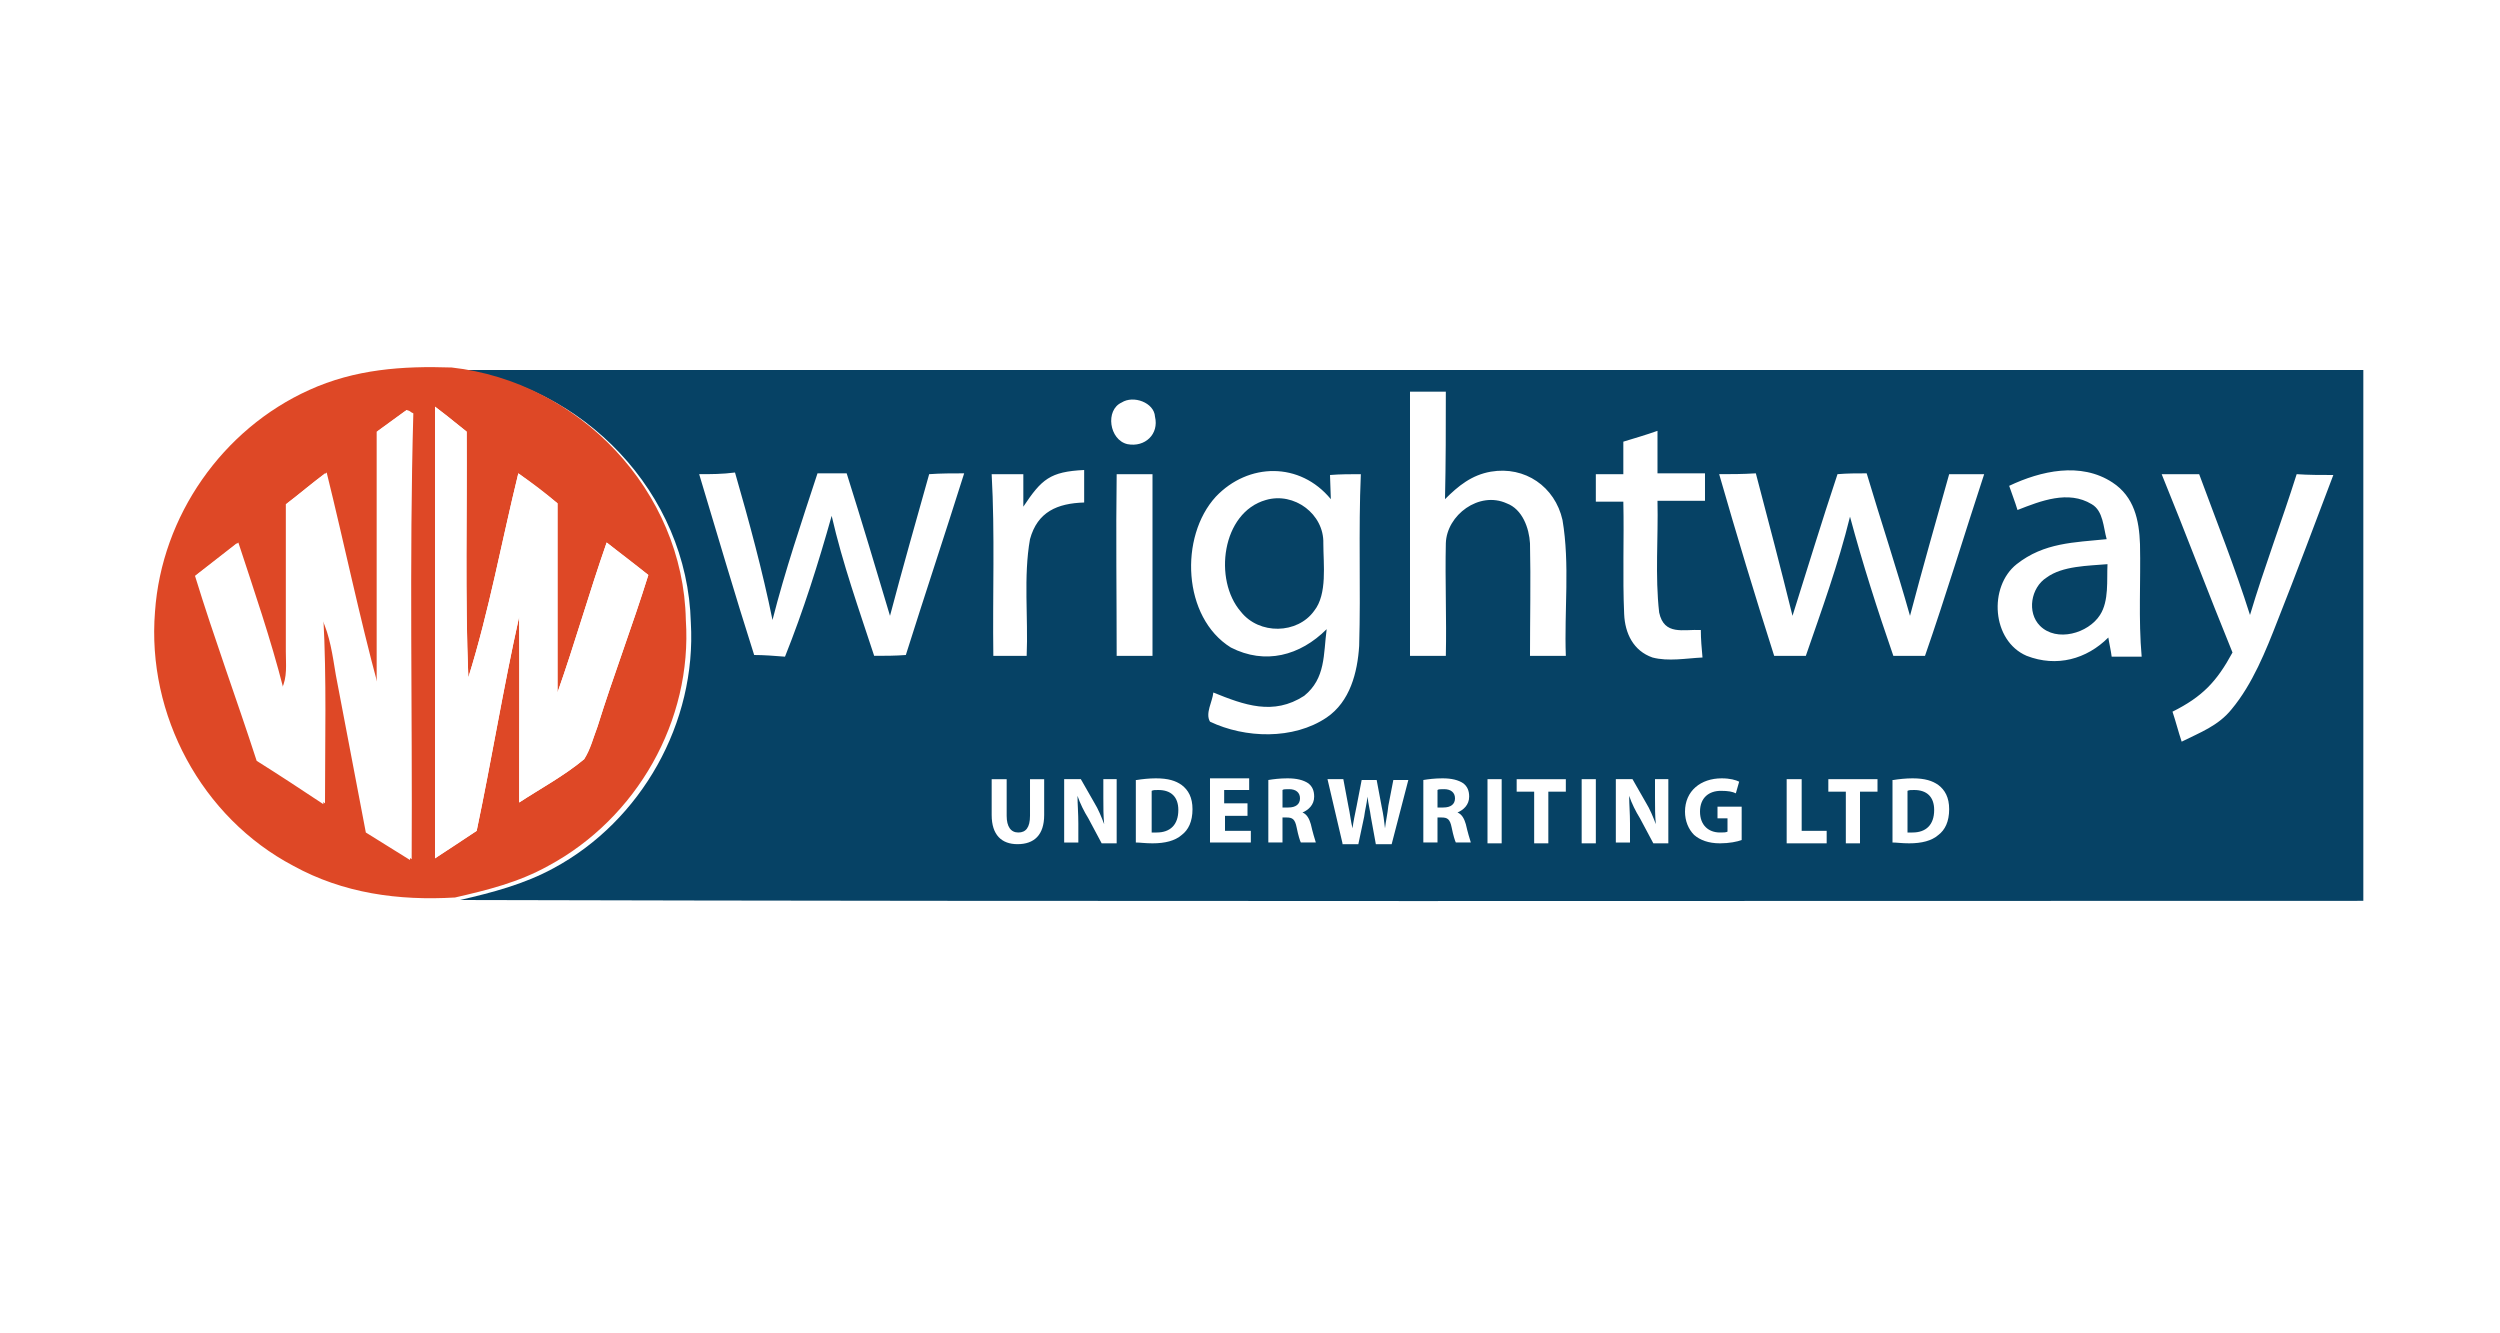 <?xml version="1.0" encoding="UTF-8"?> <!-- Generator: Adobe Illustrator 28.0.0, SVG Export Plug-In . SVG Version: 6.00 Build 0) --> <svg xmlns="http://www.w3.org/2000/svg" xmlns:xlink="http://www.w3.org/1999/xlink" version="1.1" id="Layer_1" x="0px" y="0px" viewBox="0 0 300 160" style="enable-background:new 0 0 300 160;" xml:space="preserve"> <style type="text/css"> .st0{fill:#212E60;} .st1{fill:#B51E57;} .st2{fill:#039CA5;} .st3{fill:#B4B2B0;} .st4{fill:#FFFFFF;} .st5{clip-path:url(#SVGID_00000137120265221616932560000012865649399617168564_);} .st6{fill-rule:evenodd;clip-rule:evenodd;fill:#FED401;} .st7{clip-path:url(#SVGID_00000173863649388257505430000015944112711303071662_);} .st8{fill-rule:evenodd;clip-rule:evenodd;fill:#65B24A;} .st9{clip-path:url(#SVGID_00000139272223879395393810000010683092701456654224_);} .st10{fill-rule:evenodd;clip-rule:evenodd;fill:#2554A6;} .st11{clip-path:url(#SVGID_00000008137702102442528250000008844386275675847591_);} .st12{clip-path:url(#SVGID_00000015339714961197048410000013312733227672494982_);} .st13{clip-path:url(#SVGID_00000096752599683151909740000009707926893362368162_);} .st14{clip-path:url(#SVGID_00000173137295559595511410000003951211328431629727_);} .st15{clip-path:url(#SVGID_00000057849383206908932540000004372083691100091790_);} .st16{fill:#1DA3DD;} .st17{fill:#153961;} .st18{fill:#DB1F30;} .st19{fill-rule:evenodd;clip-rule:evenodd;fill:#3C5699;} .st20{fill-rule:evenodd;clip-rule:evenodd;fill:#D04145;} .st21{fill:#C32128;} .st22{fill:#D0D2D3;} .st23{fill:#2B3990;} .st24{fill-rule:evenodd;clip-rule:evenodd;fill:#8DC63F;} .st25{fill:#8DC63F;} .st26{fill-rule:evenodd;clip-rule:evenodd;fill:#2E3192;} .st27{fill:#17647B;} .st28{fill:#A6D383;} .st29{fill:#5EC096;} .st30{fill:#E10E78;} .st31{fill:#55164F;} .st32{fill:#0067B1;} .st33{fill:#6CB33F;} .st34{fill:#1C5FA0;} .st35{fill:#36436E;} .st36{fill:#6D6E71;} .st37{fill-rule:evenodd;clip-rule:evenodd;fill:#0A2042;} .st38{filter:url(#Adobe_OpacityMaskFilter);} .st39{fill-rule:evenodd;clip-rule:evenodd;fill:#FFFFFF;} .st40{mask:url(#mask-2_00000130612088857498588150000012770425059007543223_);fill-rule:evenodd;clip-rule:evenodd;fill:#0A2042;} .st41{fill-rule:evenodd;clip-rule:evenodd;fill:#04B0B9;} .st42{fill:#FFCB05;} .st43{fill:#8D9699;} .st44{fill:#064265;} .st45{fill:#DE4826;} .st46{fill:#2368AE;} .st47{fill:#235342;} .st48{fill:#B3B2B2;} .st49{fill:#0257A5;} .st50{fill:#DD1F26;} .st51{fill:#696667;} .st52{fill:#482D7F;} .st53{fill:#D5148C;} .st54{fill:#007960;} </style> <g> <path id="p2_00000018918481429521489440000010907003705344126612_" class="st44" d="M54.7,44.4c76.3,0,152.6,0,228.9,0 c0,21.2,0,42.5,0,63.7c-76.1,0-152.3,0.1-228.4-0.1c3.9-0.9,7.7-1.9,11.2-3.8c10.6-5.7,17.2-17.5,16.5-29.5 C82.5,59.2,70,46.1,54.7,44.4z M169.2,47c0,10.6,0,21.1,0,31.7c1.4,0,2.8,0,4.3,0c0.1-4.5-0.1-9,0-13.5c0.1-3.4,4-6.3,7.3-4.8 c1.9,0.7,2.7,3,2.8,4.8c0.1,4.5,0,9,0,13.5c1.4,0,2.8,0,4.3,0c-0.2-5.4,0.5-11-0.4-16.3c-0.9-4-4.5-6.5-8.6-5.8 c-2.3,0.4-3.9,1.7-5.5,3.3c0.1-4.3,0.1-8.6,0.1-12.9C172.1,47,170.6,47,169.2,47z M134.6,48.3c-2,0.9-1.5,4.5,0.7,5 c2.1,0.4,3.8-1.2,3.3-3.3C138.5,48.3,136,47.4,134.6,48.3z M194.8,53c0,1.3,0,2.6,0,3.9c-1.1,0-2.2,0-3.3,0v3.3c1.1,0,2.2,0,3.3,0 c0.1,4.5-0.1,9,0.1,13.5c0.1,2.3,1.1,4.4,3.4,5.2c1.9,0.5,4,0.1,6,0c-0.1-1.1-0.2-2.2-0.2-3.3c-2.1-0.1-4.4,0.7-5-2.1 c-0.5-4.4-0.1-8.9-0.2-13.4c1.9,0,3.8,0,5.7,0c0-1.1,0-2.2,0-3.3c-1.9,0-3.8,0-5.7,0c0-1.7,0-3.4,0-5.1 C197.5,52.2,196.1,52.6,194.8,53z M83.9,56.9c2.2,7.3,4.3,14.5,6.6,21.7c1.2,0,2.4,0.1,3.7,0.2c2.2-5.5,4-11.2,5.6-16.9 c1.3,5.7,3.3,11.3,5.1,16.8c1.3,0,2.5,0,3.8-0.1c2.3-7.3,4.7-14.5,7-21.8c-1.4,0-2.8,0-4.2,0.1c-1.6,5.7-3.2,11.3-4.7,17 c-1.7-5.7-3.4-11.4-5.2-17.1c-1.2,0-2.3,0-3.5,0c-1.9,5.8-3.9,11.7-5.4,17.6c-1.2-5.9-2.8-11.8-4.5-17.7 C86.7,56.9,85.3,56.9,83.9,56.9z M122.8,60.8c0-1.3,0-2.6,0-3.9c-1.3,0-2.5,0-3.8,0c0.4,7.2,0.1,14.5,0.2,21.8c1.3,0,2.7,0,4,0 c0.2-4.6-0.4-9.5,0.4-14c0.9-3.3,3.3-4.3,6.5-4.4c0-1.3,0-2.6,0-3.9C126,56.6,125,57.5,122.8,60.8z M134,56.9 c-0.1,7.3,0,14.5,0,21.8c1.4,0,2.8,0,4.3,0c0-7.3,0-14.5,0-21.8C136.8,56.9,135.4,56.9,134,56.9z M159.2,75.5c-0.4,3-0.1,5.9-2.7,8 c-3.7,2.4-7.2,1.1-10.9-0.4c-0.1,1.1-1,2.5-0.4,3.5c4.2,2,10,2.2,14-0.5c2.8-1.9,3.7-5.4,3.9-8.6c0.2-6.9-0.1-13.8,0.2-20.6 c-1.2,0-2.5,0-3.7,0.1l0.1,2.9c-3.7-4.5-9.9-4.4-13.8-0.3c-4.4,4.8-4,14.5,1.8,18.1C151.8,79.8,156,78.7,159.2,75.5z M206.3,56.9 c2.1,7.3,4.3,14.6,6.6,21.8c1.3,0,2.5,0,3.8,0c1.9-5.5,3.9-11,5.3-16.7c1.5,5.6,3.3,11.2,5.2,16.7c1.3,0,2.5,0,3.8,0 c2.5-7.2,4.7-14.5,7.1-21.8c-1.4,0-2.8,0-4.2,0c-1.6,5.7-3.2,11.3-4.7,17c-1.6-5.7-3.5-11.4-5.2-17.1c-1.2,0-2.3,0-3.5,0.1 c-1.9,5.7-3.6,11.3-5.4,17c-1.4-5.7-2.9-11.4-4.4-17.1C209.1,56.9,207.7,56.9,206.3,56.9z M241.1,58.3c0.3,0.9,0.7,1.9,1,2.9 c2.8-1.1,6.1-2.4,8.9-0.7c1.4,0.8,1.4,2.8,1.8,4.2c-3.9,0.4-7.5,0.4-10.8,3c-3.4,2.7-3,9.2,1.2,11c3.6,1.4,7.2,0.4,9.8-2.2 c0.1,0.7,0.3,1.5,0.4,2.3c1.2,0,2.4,0,3.6,0c-0.4-4.5-0.1-9-0.2-13.5c-0.1-2.9-0.7-5.7-3.3-7.4C249.7,55.4,244.9,56.5,241.1,58.3z M259.4,56.9c2.9,7.1,5.6,14.3,8.5,21.4c-1.9,3.5-3.6,5.3-7.2,7.1c0.4,1.2,0.7,2.4,1.1,3.6c2.2-1.1,4.4-1.9,6-3.9 c2.5-3,4.1-7,5.5-10.6c2.3-5.8,4.5-11.7,6.7-17.5c-1.5,0-3,0-4.4-0.1c-1.8,5.7-3.9,11.2-5.6,16.9c-1.8-5.7-4-11.2-6.1-16.9 C262.5,56.9,260.9,56.9,259.4,56.9z"></path> </g> <g> <path id="p1_00000145768355367742707630000014556629293529983115_" class="st45" d="M54.2,44.1c15.3,1.7,27.8,14.8,28.1,30.3 c0.8,12.1-5.9,23.8-16.5,29.5c-3.6,2-7.3,2.9-11.2,3.8c-6.8,0.4-13.4-0.5-19.4-3.8c-11-5.8-17.6-18.1-16.6-30.5 c0.8-11.5,8.1-21.9,18.5-26.6C42.6,44.3,48.3,43.9,54.2,44.1z M48.8,49.2l-0.3,0.2c-1.1,0.8-2.2,1.6-3.3,2.4c0,10.2,0,20.4,0,30.7 c-2.2-8.5-4-17.1-6.2-25.7c-1.6,1.2-3.1,2.5-4.7,3.7c0,5.9,0,11.8,0,17.7c0,1.6,0.2,3-0.5,4.5c-1.5-6-3.5-11.7-5.4-17.5 c-1.7,1.3-3.3,2.6-5,3.9c2.3,7.5,5,14.8,7.4,22.2c2.7,1.7,5.3,3.4,8,5.2c-0.1-7.4,0.1-14.8-0.2-22.3c1,2.1,1.3,4.4,1.7,6.8 c1.2,6.3,2.4,12.6,3.6,18.9c1.8,1.1,3.5,2.2,5.3,3.3c0.1-17.8-0.3-35.7,0.2-53.5l-0.2-0.1l-0.3-0.2L48.8,49.2z M52.2,48.8 c0,18.1,0,36.2,0,54.2c1.7-1.1,3.4-2.2,5-3.3c1.8-8.6,3.2-17.2,5.1-25.7c0.1,7.4,0,14.9,0,22.3c2.6-1.7,5.4-3.2,7.8-5.2 c0.7-1.2,1.1-2.6,1.6-3.9c1.9-6.1,4.2-12.1,6.1-18.2c-1.7-1.3-3.4-2.6-5-3.9c-2.1,6-3.8,12-5.9,18c0-7.6,0-15.1,0-22.7 c-1.5-1.3-3.1-2.5-4.7-3.6c-2,8.1-3.5,16.5-6,24.5c-0.4-9.8-0.1-19.6-0.2-29.5c-0.5-0.4-1-0.8-1.5-1.2C53.8,50,53,49.4,52.2,48.8z"></path> </g> <g> <path id="p5_00000010991222889167920950000006882719795542481325_" class="st4" d="M48.8,49.2l0.3,0.1l0.3,0.2l0.2,0.1 c-0.5,17.8-0.1,35.7-0.2,53.5c-1.8-1.1-3.5-2.2-5.3-3.3c-1.2-6.3-2.5-12.6-3.6-18.9c-0.5-2.4-0.7-4.7-1.7-6.8 c0.4,7.4,0.2,14.8,0.2,22.3c-2.7-1.7-5.3-3.5-8-5.2c-2.4-7.4-5.1-14.7-7.4-22.2c1.7-1.3,3.4-2.6,5-3.9c1.9,5.8,3.9,11.6,5.4,17.5 c0.7-1.4,0.5-2.9,0.5-4.5c-0.1-5.9,0-11.8,0-17.7c1.6-1.3,3.1-2.5,4.7-3.7c2.1,8.5,3.9,17.2,6.2,25.7c0-10.2,0-20.4,0-30.7 c1.1-0.8,2.2-1.6,3.3-2.4L48.8,49.2z"></path> </g> <g> <path id="p6_00000121270097192511285020000004907432547724152743_" class="st4" d="M52.2,48.8c0.8,0.6,1.5,1.2,2.3,1.8 c0.5,0.4,1,0.8,1.5,1.2c0,9.8-0.2,19.7,0.2,29.5c2.5-8,4-16.3,6-24.5c1.6,1.2,3.2,2.4,4.7,3.6c0,7.6,0,15.1,0,22.7 c2.1-5.9,3.8-12,5.9-18c1.7,1.3,3.4,2.6,5,3.9c-1.9,6.1-4.2,12.1-6.1,18.2c-0.5,1.3-0.8,2.7-1.6,3.9c-2.4,2-5.2,3.5-7.8,5.2 c0-7.4,0-14.9,0-22.3c-1.9,8.5-3.3,17.2-5.1,25.7c-1.7,1.1-3.4,2.2-5,3.3C52.2,85,52.2,66.9,52.2,48.8z"></path> </g> <g> <path id="p15_00000170268498921584452890000000388338111575442849_" class="st44" d="M151.9,60c3.4-1,7,1.7,6.9,5.2 c0,2.5,0.5,6.1-1.1,8.1c-2,2.8-6.6,2.9-8.8,0.1C145.6,69.6,146.6,61.5,151.9,60z"></path> </g> <g> <path id="p16_00000119085482017353404520000014041635702570062509_" class="st44" d="M252.9,67.7c-0.1,1.9,0.2,4.4-0.9,6.1 c-1.4,2.2-5.2,3.3-7.2,1.3c-1.6-1.6-1.1-4.6,0.8-5.8C247.5,67.9,250.6,67.9,252.9,67.7z"></path> </g> <g> <path class="st4" d="M120.8,93.5v4.4c0,1.3,0.5,2,1.4,2c0.9,0,1.4-0.6,1.4-2v-4.4h1.7v4.3c0,2.4-1.2,3.5-3.2,3.5 c-1.9,0-3.1-1.1-3.1-3.5v-4.3H120.8z"></path> <path class="st4" d="M127.7,101.2v-7.7h2l1.6,2.8c0.5,0.8,0.9,1.8,1.2,2.6h0c-0.1-1-0.1-2-0.1-3.2v-2.2h1.6v7.7h-1.8l-1.6-3 c-0.5-0.8-1-1.8-1.3-2.7l0,0c0,1,0.1,2.1,0.1,3.3v2.3H127.7z"></path> <path class="st4" d="M136.4,93.6c0.6-0.1,1.5-0.2,2.3-0.2c1.5,0,2.4,0.3,3.1,0.8c0.8,0.6,1.3,1.5,1.3,2.9c0,1.5-0.5,2.5-1.3,3.1 c-0.8,0.7-2,1-3.5,1c-0.9,0-1.5-0.1-2-0.1V93.6z M138.2,99.9c0.1,0,0.4,0,0.6,0c1.6,0,2.6-0.9,2.6-2.7c0-1.6-0.9-2.4-2.4-2.4 c-0.4,0-0.6,0-0.8,0.1V99.9z"></path> <path class="st4" d="M149.8,97.9H147v1.8h3.1v1.4h-4.9v-7.7h4.7v1.4h-3v1.6h2.8V97.9z"></path> <path class="st4" d="M152.2,93.6c0.6-0.1,1.4-0.2,2.3-0.2c1.1,0,1.9,0.2,2.5,0.6c0.5,0.4,0.7,0.9,0.7,1.6c0,1-0.7,1.6-1.4,1.9v0 c0.5,0.2,0.8,0.7,1,1.4c0.2,0.9,0.5,1.9,0.6,2.2h-1.8c-0.1-0.2-0.3-0.8-0.5-1.8c-0.2-1-0.5-1.2-1.2-1.2h-0.5v3h-1.7V93.6z M153.9,96.9h0.7c0.9,0,1.4-0.4,1.4-1.1c0-0.7-0.5-1.1-1.3-1.1c-0.4,0-0.7,0-0.8,0.1V96.9z"></path> <path class="st4" d="M161.1,101.2l-1.8-7.7h1.9l0.6,3.2c0.2,0.9,0.3,1.9,0.5,2.7h0c0.1-0.8,0.3-1.7,0.5-2.7l0.6-3.1h1.8l0.6,3.2 c0.2,0.9,0.3,1.7,0.4,2.6h0c0.1-0.9,0.3-1.7,0.4-2.7l0.6-3.1h1.8l-2,7.7h-1.9l-0.6-3.3c-0.1-0.8-0.3-1.5-0.4-2.4h0 c-0.1,0.9-0.3,1.6-0.4,2.4l-0.7,3.3H161.1z"></path> <path class="st4" d="M170.8,93.6c0.6-0.1,1.4-0.2,2.3-0.2c1.1,0,1.9,0.2,2.5,0.6c0.5,0.4,0.7,0.9,0.7,1.6c0,1-0.7,1.6-1.4,1.9v0 c0.5,0.2,0.8,0.7,1,1.4c0.2,0.9,0.5,1.9,0.6,2.2h-1.8c-0.1-0.2-0.3-0.8-0.5-1.8c-0.2-1-0.5-1.2-1.2-1.2h-0.5v3h-1.7V93.6z M172.5,96.9h0.7c0.9,0,1.4-0.4,1.4-1.1c0-0.7-0.5-1.1-1.3-1.1c-0.4,0-0.7,0-0.8,0.1V96.9z"></path> <path class="st4" d="M180.2,93.5v7.7h-1.7v-7.7H180.2z"></path> <path class="st4" d="M184.1,95H182v-1.5h5.9V95h-2.1v6.2h-1.7V95z"></path> <path class="st4" d="M191.5,93.5v7.7h-1.7v-7.7H191.5z"></path> <path class="st4" d="M193.9,101.2v-7.7h2l1.6,2.8c0.5,0.8,0.9,1.8,1.2,2.6h0c-0.1-1-0.1-2-0.1-3.2v-2.2h1.6v7.7h-1.8l-1.6-3 c-0.5-0.8-1-1.8-1.3-2.7l0,0c0,1,0.1,2.1,0.1,3.3v2.3H193.9z"></path> <path class="st4" d="M209,100.8c-0.5,0.2-1.5,0.4-2.6,0.4c-1.4,0-2.4-0.4-3.1-1c-0.7-0.7-1.1-1.7-1.1-2.8c0-2.5,1.9-4,4.4-4 c1,0,1.7,0.2,2.1,0.4l-0.4,1.4c-0.4-0.2-0.9-0.3-1.8-0.3c-1.4,0-2.5,0.8-2.5,2.5c0,1.6,1,2.5,2.4,2.5c0.4,0,0.7,0,0.9-0.1v-1.6 h-1.2v-1.4h2.9V100.8z"></path> <path class="st4" d="M214.5,93.5h1.7v6.2h3v1.5h-4.8V93.5z"></path> <path class="st4" d="M221.5,95h-2.1v-1.5h5.9V95h-2.1v6.2h-1.7V95z"></path> <path class="st4" d="M227.2,93.6c0.6-0.1,1.5-0.2,2.3-0.2c1.5,0,2.4,0.3,3.1,0.8c0.8,0.6,1.3,1.5,1.3,2.9c0,1.5-0.5,2.5-1.3,3.1 c-0.8,0.7-2,1-3.5,1c-0.9,0-1.5-0.1-2-0.1V93.6z M228.9,99.9c0.1,0,0.4,0,0.6,0c1.6,0,2.6-0.9,2.6-2.7c0-1.6-0.9-2.4-2.4-2.4 c-0.4,0-0.6,0-0.8,0.1V99.9z"></path> </g> </svg> 